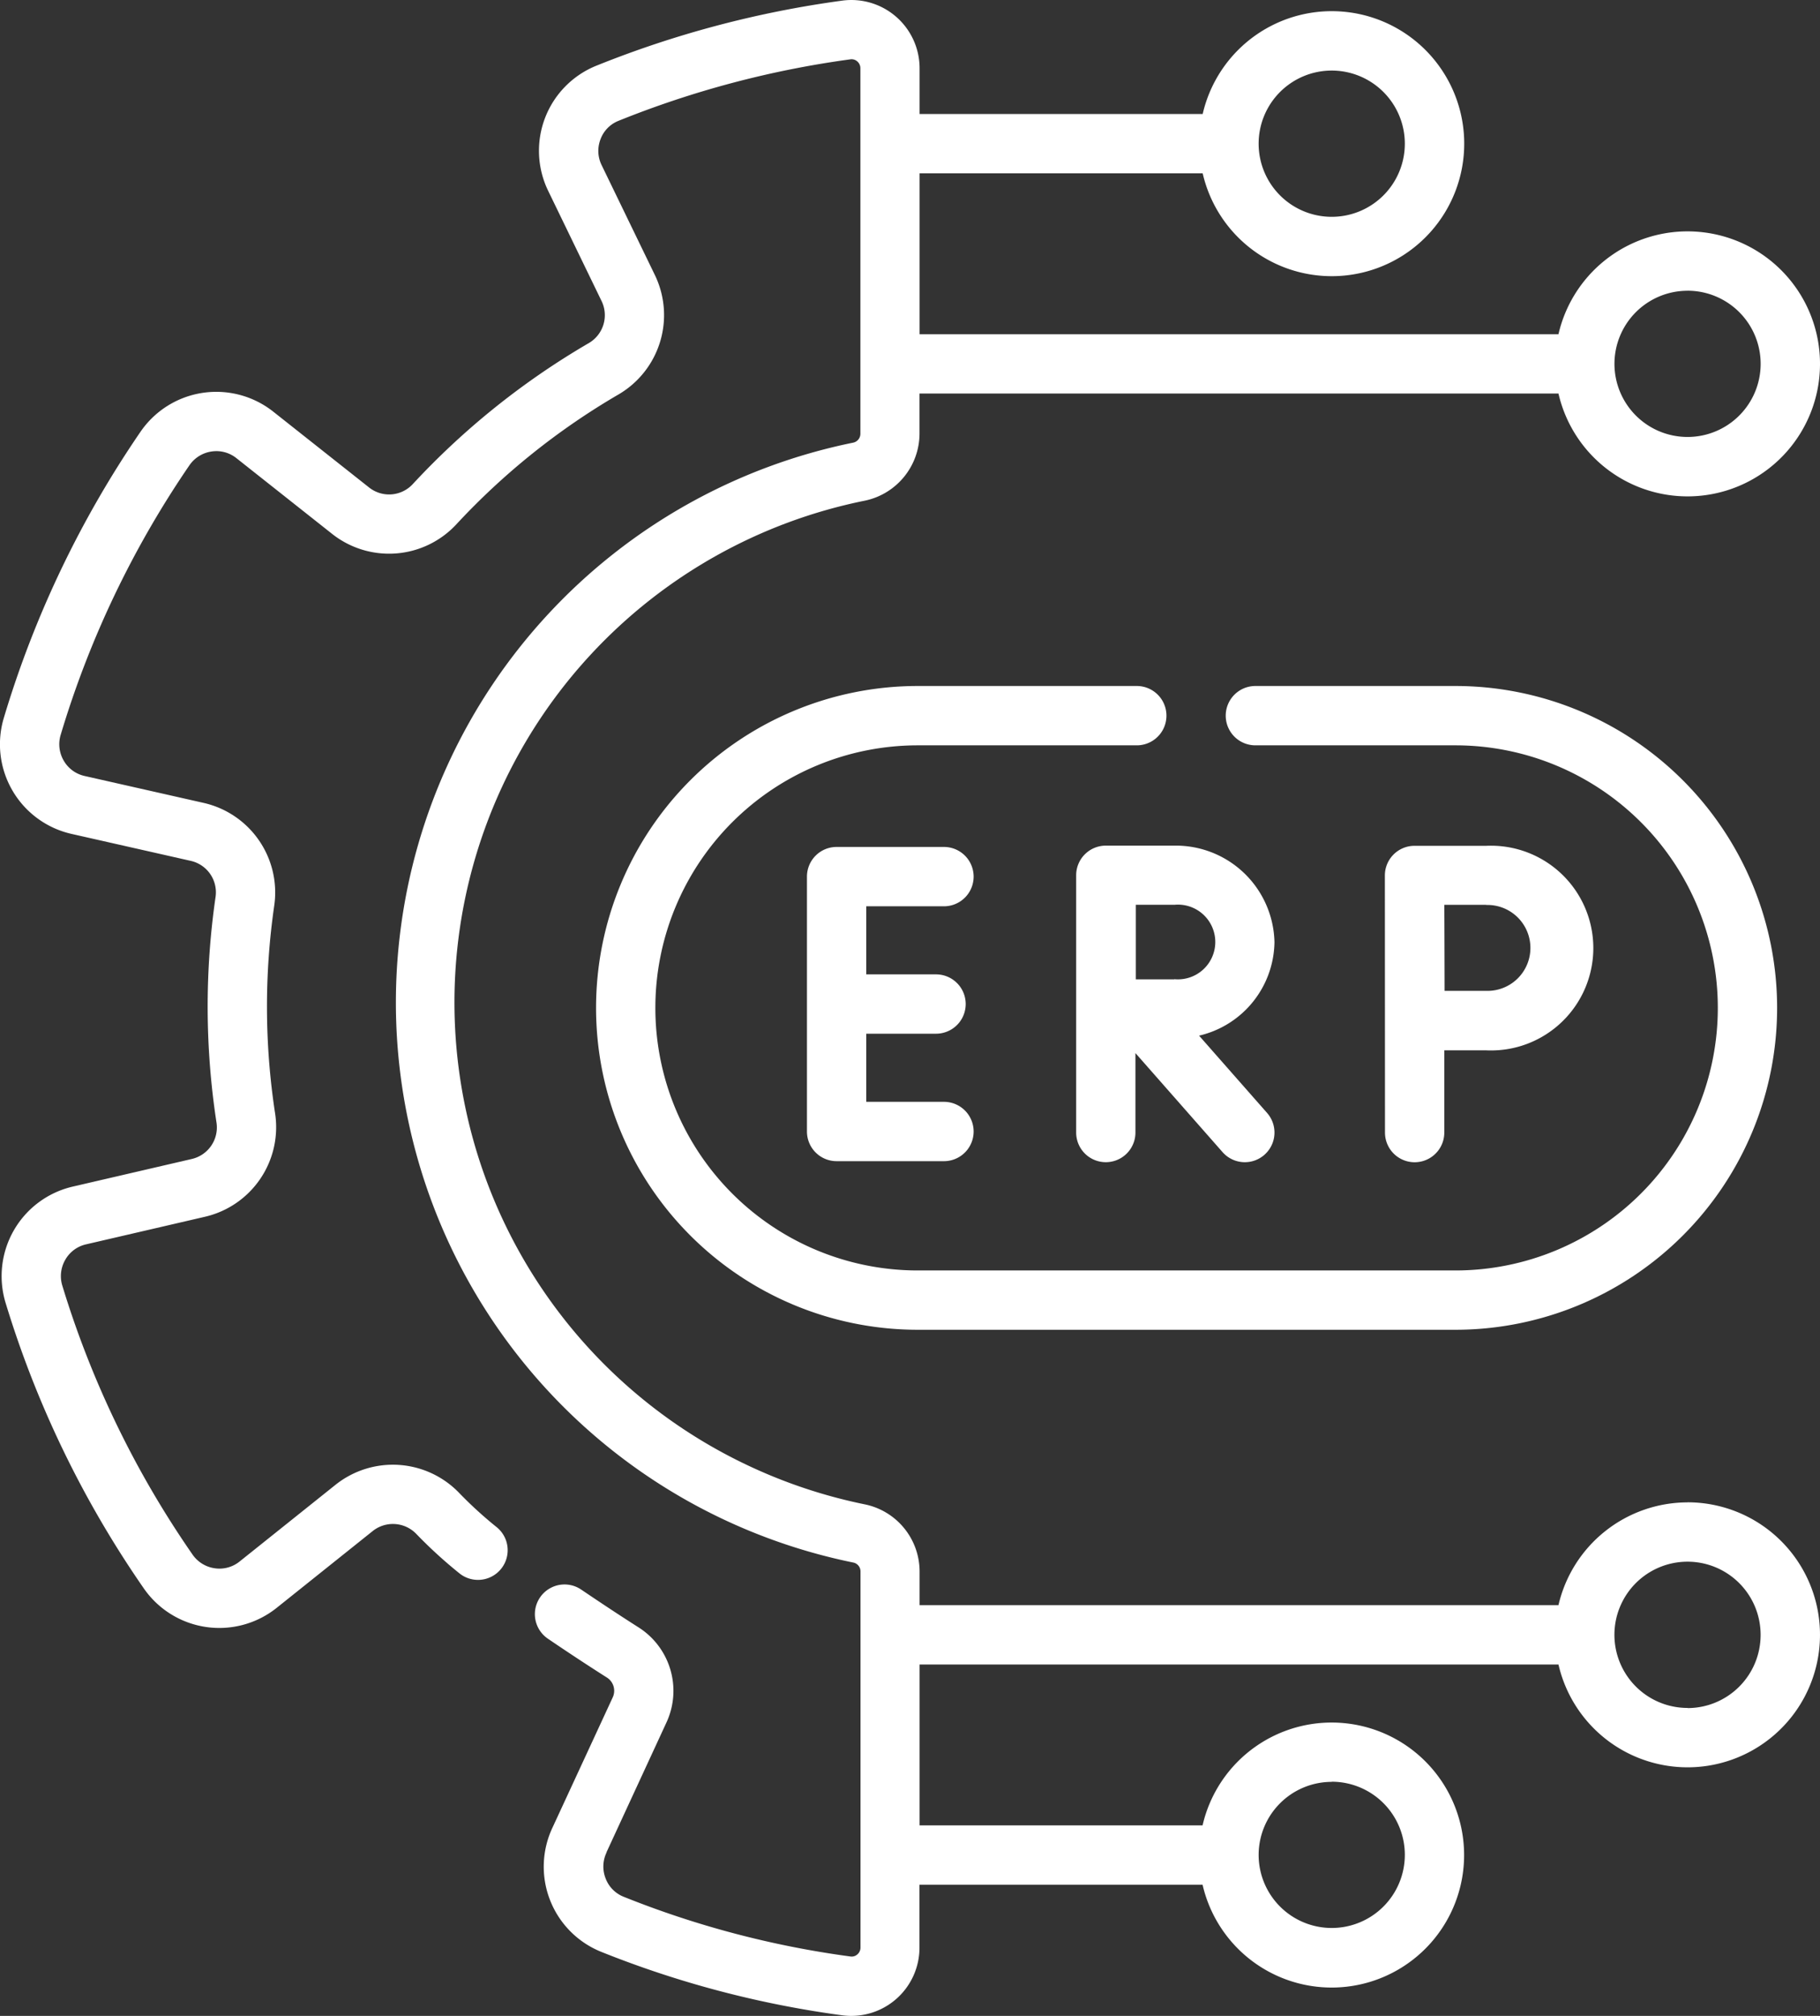 <svg xmlns="http://www.w3.org/2000/svg" width="49.799" height="55.135" viewBox="0 0 49.799 55.135">
  <rect x="0" y="0" width="49.799" height="55.135" fill="#333333" stroke="none"/>
  <g id="Group_3723" data-name="Group 3723" transform="translate(-24.778 0)">
    <path id="Path_16830" data-name="Path 16830" d="M70.953,41.09A3.63,3.63,0,0,0,67.421,43.9H49.94v-.926a1.876,1.876,0,0,0-1.5-1.83,14.056,14.056,0,0,1-3.272-1.1,14,14,0,0,1,3.27-26.35,1.879,1.879,0,0,0,1.5-1.831v-1.1H67.421a3.624,3.624,0,1,0,0-1.622H49.94v-4.4h7.746a3.624,3.624,0,1,0,0-1.623H49.94V1.869A1.867,1.867,0,0,0,47.824.017,28.1,28.1,0,0,0,41.088,1.8a2.509,2.509,0,0,0-1.31,3.421l1.46,3.012a.884.884,0,0,1-.343,1.147,20.921,20.921,0,0,0-4.831,3.869.882.882,0,0,1-1.189.082l-2.622-2.074a2.514,2.514,0,0,0-3.634.557,28.083,28.083,0,0,0-3.735,7.816,2.513,2.513,0,0,0,1.85,3.177l3.261.737a.882.882,0,0,1,.683.976,20.917,20.917,0,0,0,.025,6.19.885.885,0,0,1-.677.988l-3.26.756a2.514,2.514,0,0,0-1.833,3.186,27.985,27.985,0,0,0,3.778,7.8,2.514,2.514,0,0,0,3.637.535l2.627-2.1a.887.887,0,0,1,1.195.079,12.622,12.622,0,0,0,1.173,1.072.811.811,0,0,0,1.029-1.255,11.052,11.052,0,0,1-1.02-.929,2.518,2.518,0,0,0-3.391-.235l-2.627,2.1a.877.877,0,0,1-.681.185.89.89,0,0,1-.609-.378,26.366,26.366,0,0,1-3.56-7.349.89.89,0,0,1,.081-.712.876.876,0,0,1,.567-.42l3.26-.756a2.514,2.514,0,0,0,1.915-2.814,19.3,19.3,0,0,1-.023-5.71,2.512,2.512,0,0,0-1.931-2.793l-3.26-.737a.877.877,0,0,1-.57-.417.889.889,0,0,1-.084-.711,26.466,26.466,0,0,1,3.519-7.365.89.89,0,0,1,.606-.381.877.877,0,0,1,.682.181l2.622,2.074a2.512,2.512,0,0,0,3.386-.252,19.3,19.3,0,0,1,4.457-3.569A2.514,2.514,0,0,0,42.7,7.529l-1.46-3.012a.885.885,0,0,1-.03-.711.866.866,0,0,1,.488-.5,26.482,26.482,0,0,1,6.347-1.683.233.233,0,0,1,.19.057.245.245,0,0,1,.085.186v10a.248.248,0,0,1-.2.241,15.627,15.627,0,0,0-3.647,29.4,15.676,15.676,0,0,0,3.65,1.228.246.246,0,0,1,.2.24V53.266a.245.245,0,0,1-.085.186.231.231,0,0,1-.188.058,25.921,25.921,0,0,1-6.211-1.635.869.869,0,0,1-.49-.5.884.884,0,0,1,.026-.71l0-.01L43.018,47.1a2.056,2.056,0,0,0-.761-2.587c-.546-.347-1.076-.7-1.575-1.037a.811.811,0,0,0-.914,1.341c.514.35,1.058.709,1.618,1.065a.428.428,0,0,1,.159.538L39.9,49.975a2.51,2.51,0,0,0,1.327,3.407,27.548,27.548,0,0,0,6.6,1.737,1.867,1.867,0,0,0,2.11-1.852V51.547h7.746a3.624,3.624,0,1,0,0-1.623H49.94v-4.4H67.421a3.624,3.624,0,1,0,3.532-4.436Zm0-33.139a2,2,0,1,1-2,2A2,2,0,0,1,70.953,7.952ZM61.217,1.93a2,2,0,1,1-2,2A2,2,0,0,1,61.217,1.93Zm0,46.8a2,2,0,1,1-2,2A2,2,0,0,1,61.217,48.734Zm9.735-2.018a2,2,0,1,1,2-2A2,2,0,0,1,70.953,46.716Z" transform="translate(0 0)" fill="#fff"/>
    <path id="Path_16831" data-name="Path 16831" d="M233.568,216.7a.811.811,0,0,0,0-1.623H230.63a.811.811,0,0,0-.811.811v6.972a.811.811,0,0,0,.811.811h2.938a.811.811,0,0,0,0-1.623h-2.127v-1.863h1.91a.811.811,0,1,0,0-1.623h-1.91V216.7h2.127Z" transform="translate(-182.961 -191.913)" fill="#fff"/>
    <path id="Path_16832" data-name="Path 16832" d="M303.635,217.414a2.7,2.7,0,0,0-2.743-2.64h-1.872a.811.811,0,0,0-.811.811v7.036a.811.811,0,1,0,1.622,0v-2.173l2.384,2.709a.811.811,0,0,0,1.218-1.072l-1.861-2.114a2.665,2.665,0,0,0,2.063-2.558Zm-2.743,1.017-1.05,0c0-.373,0-.785,0-1.021,0-.2,0-.626,0-1.018h1.056a1.022,1.022,0,1,1,0,2.035Z" transform="translate(-243.985 -191.646)" fill="#fff"/>
    <path id="Path_16833" data-name="Path 16833" d="M376.692,222.623a.811.811,0,1,0,1.623,0v-2.249l1.148,0a2.8,2.8,0,1,0,0-5.594H377.5a.811.811,0,0,0-.811.814Zm2.77-6.225a1.175,1.175,0,1,1,0,2.349l-1.139,0c0-.423-.005-1.91-.007-2.353h1.146Z" transform="translate(-314.018 -191.647)" fill="#fff"/>
    <path id="Path_16834" data-name="Path 16834" d="M191.019,174.232h-5.992a8.8,8.8,0,1,0,0,17.607h14.709a8.8,8.8,0,1,0,0-17.607h-5.472a.811.811,0,0,0,0,1.623h5.472a7.181,7.181,0,1,1,0,14.362H185.027a7.181,7.181,0,1,1,0-14.362h5.992a.811.811,0,0,0,0-1.623Z" transform="translate(-135.136 -155.47)" fill="#fff"/>
  </g>
</svg>
